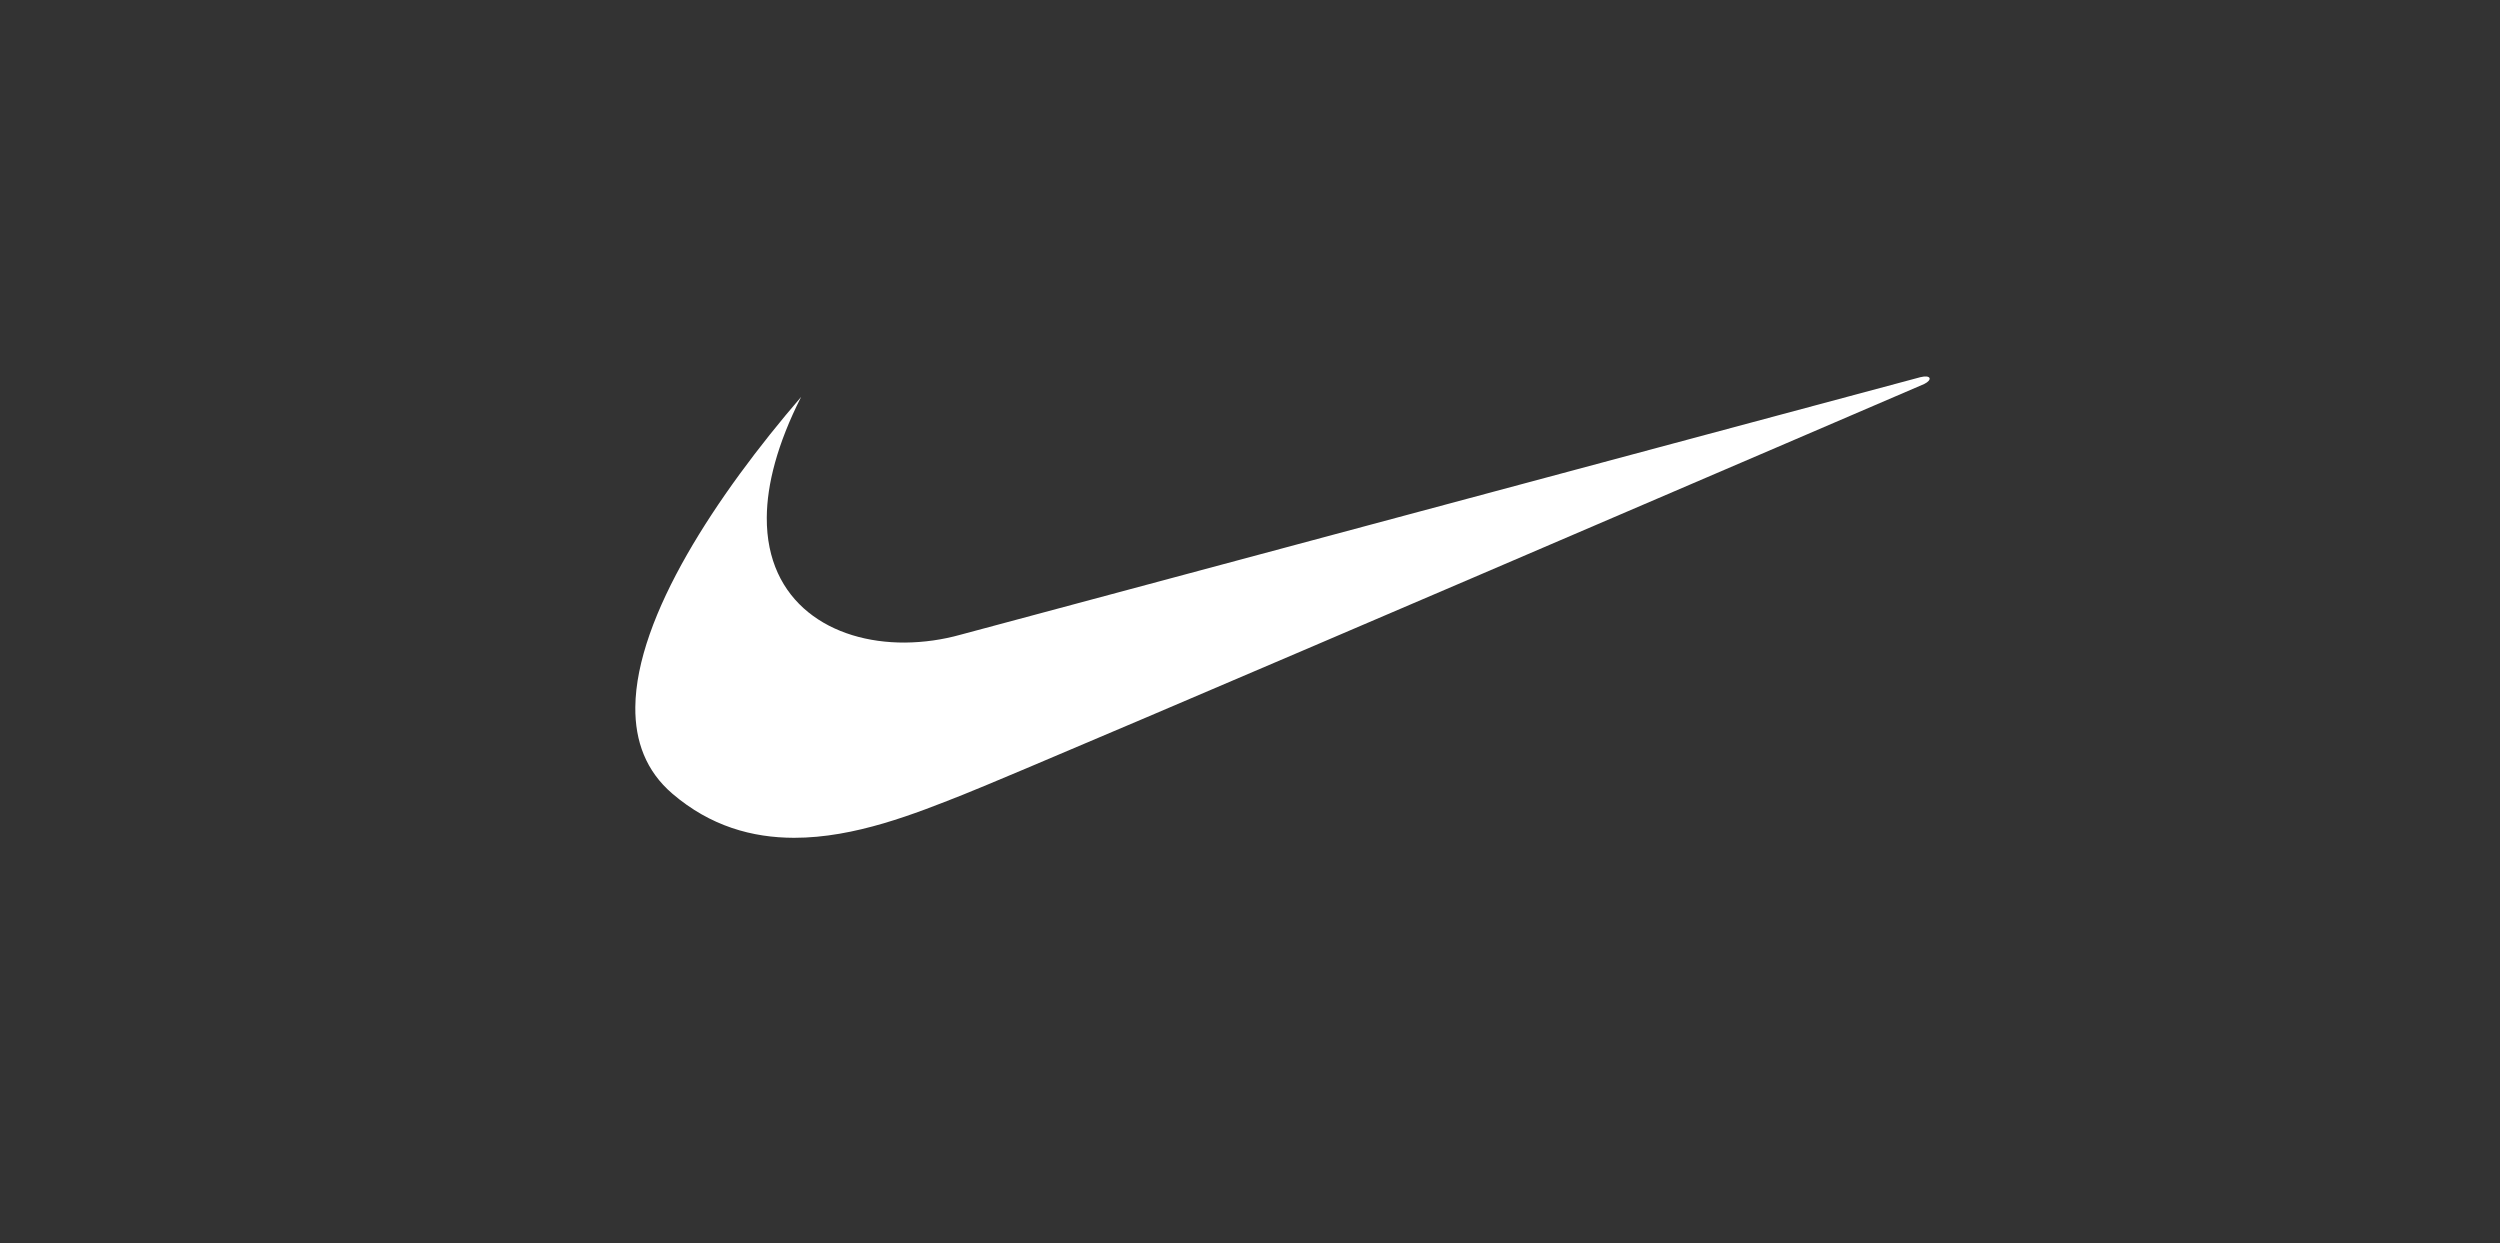 <svg width="181" height="90" viewBox="0 0 181 90" fill="none" xmlns="http://www.w3.org/2000/svg">
<rect x="0" y="0" width="181" height="90" fill="#333333" stroke="none"/>
<g clip-path="url(#clip0_92_461)">
<g clip-path="url(#clip1_92_461)">
<path d="M58.001 28.737C51.903 35.829 46.056 44.624 45.997 51.198C45.974 53.671 46.772 55.831 48.684 57.466C51.437 59.822 54.469 60.652 57.487 60.657C61.897 60.663 66.276 58.901 69.705 57.543C75.48 55.256 139.311 27.803 139.311 27.803C139.928 27.497 139.811 27.117 139.041 27.307C138.73 27.384 69.55 45.951 69.55 45.951C68.24 46.318 66.886 46.51 65.524 46.522C60.207 46.553 55.477 43.63 55.515 37.471C55.529 35.062 56.274 32.155 58.001 28.737Z" fill="white"/>
</g>
</g>
<defs>
<clipPath id="clip0_92_461">
<rect width="179.94" height="89.97" fill="white" transform="translate(0.59 -0.129)"/>
</clipPath>
<clipPath id="clip1_92_461">
<rect width="179.94" height="89.97" fill="white" transform="translate(0.59 -0.129)"/>
</clipPath>
</defs>
</svg>
